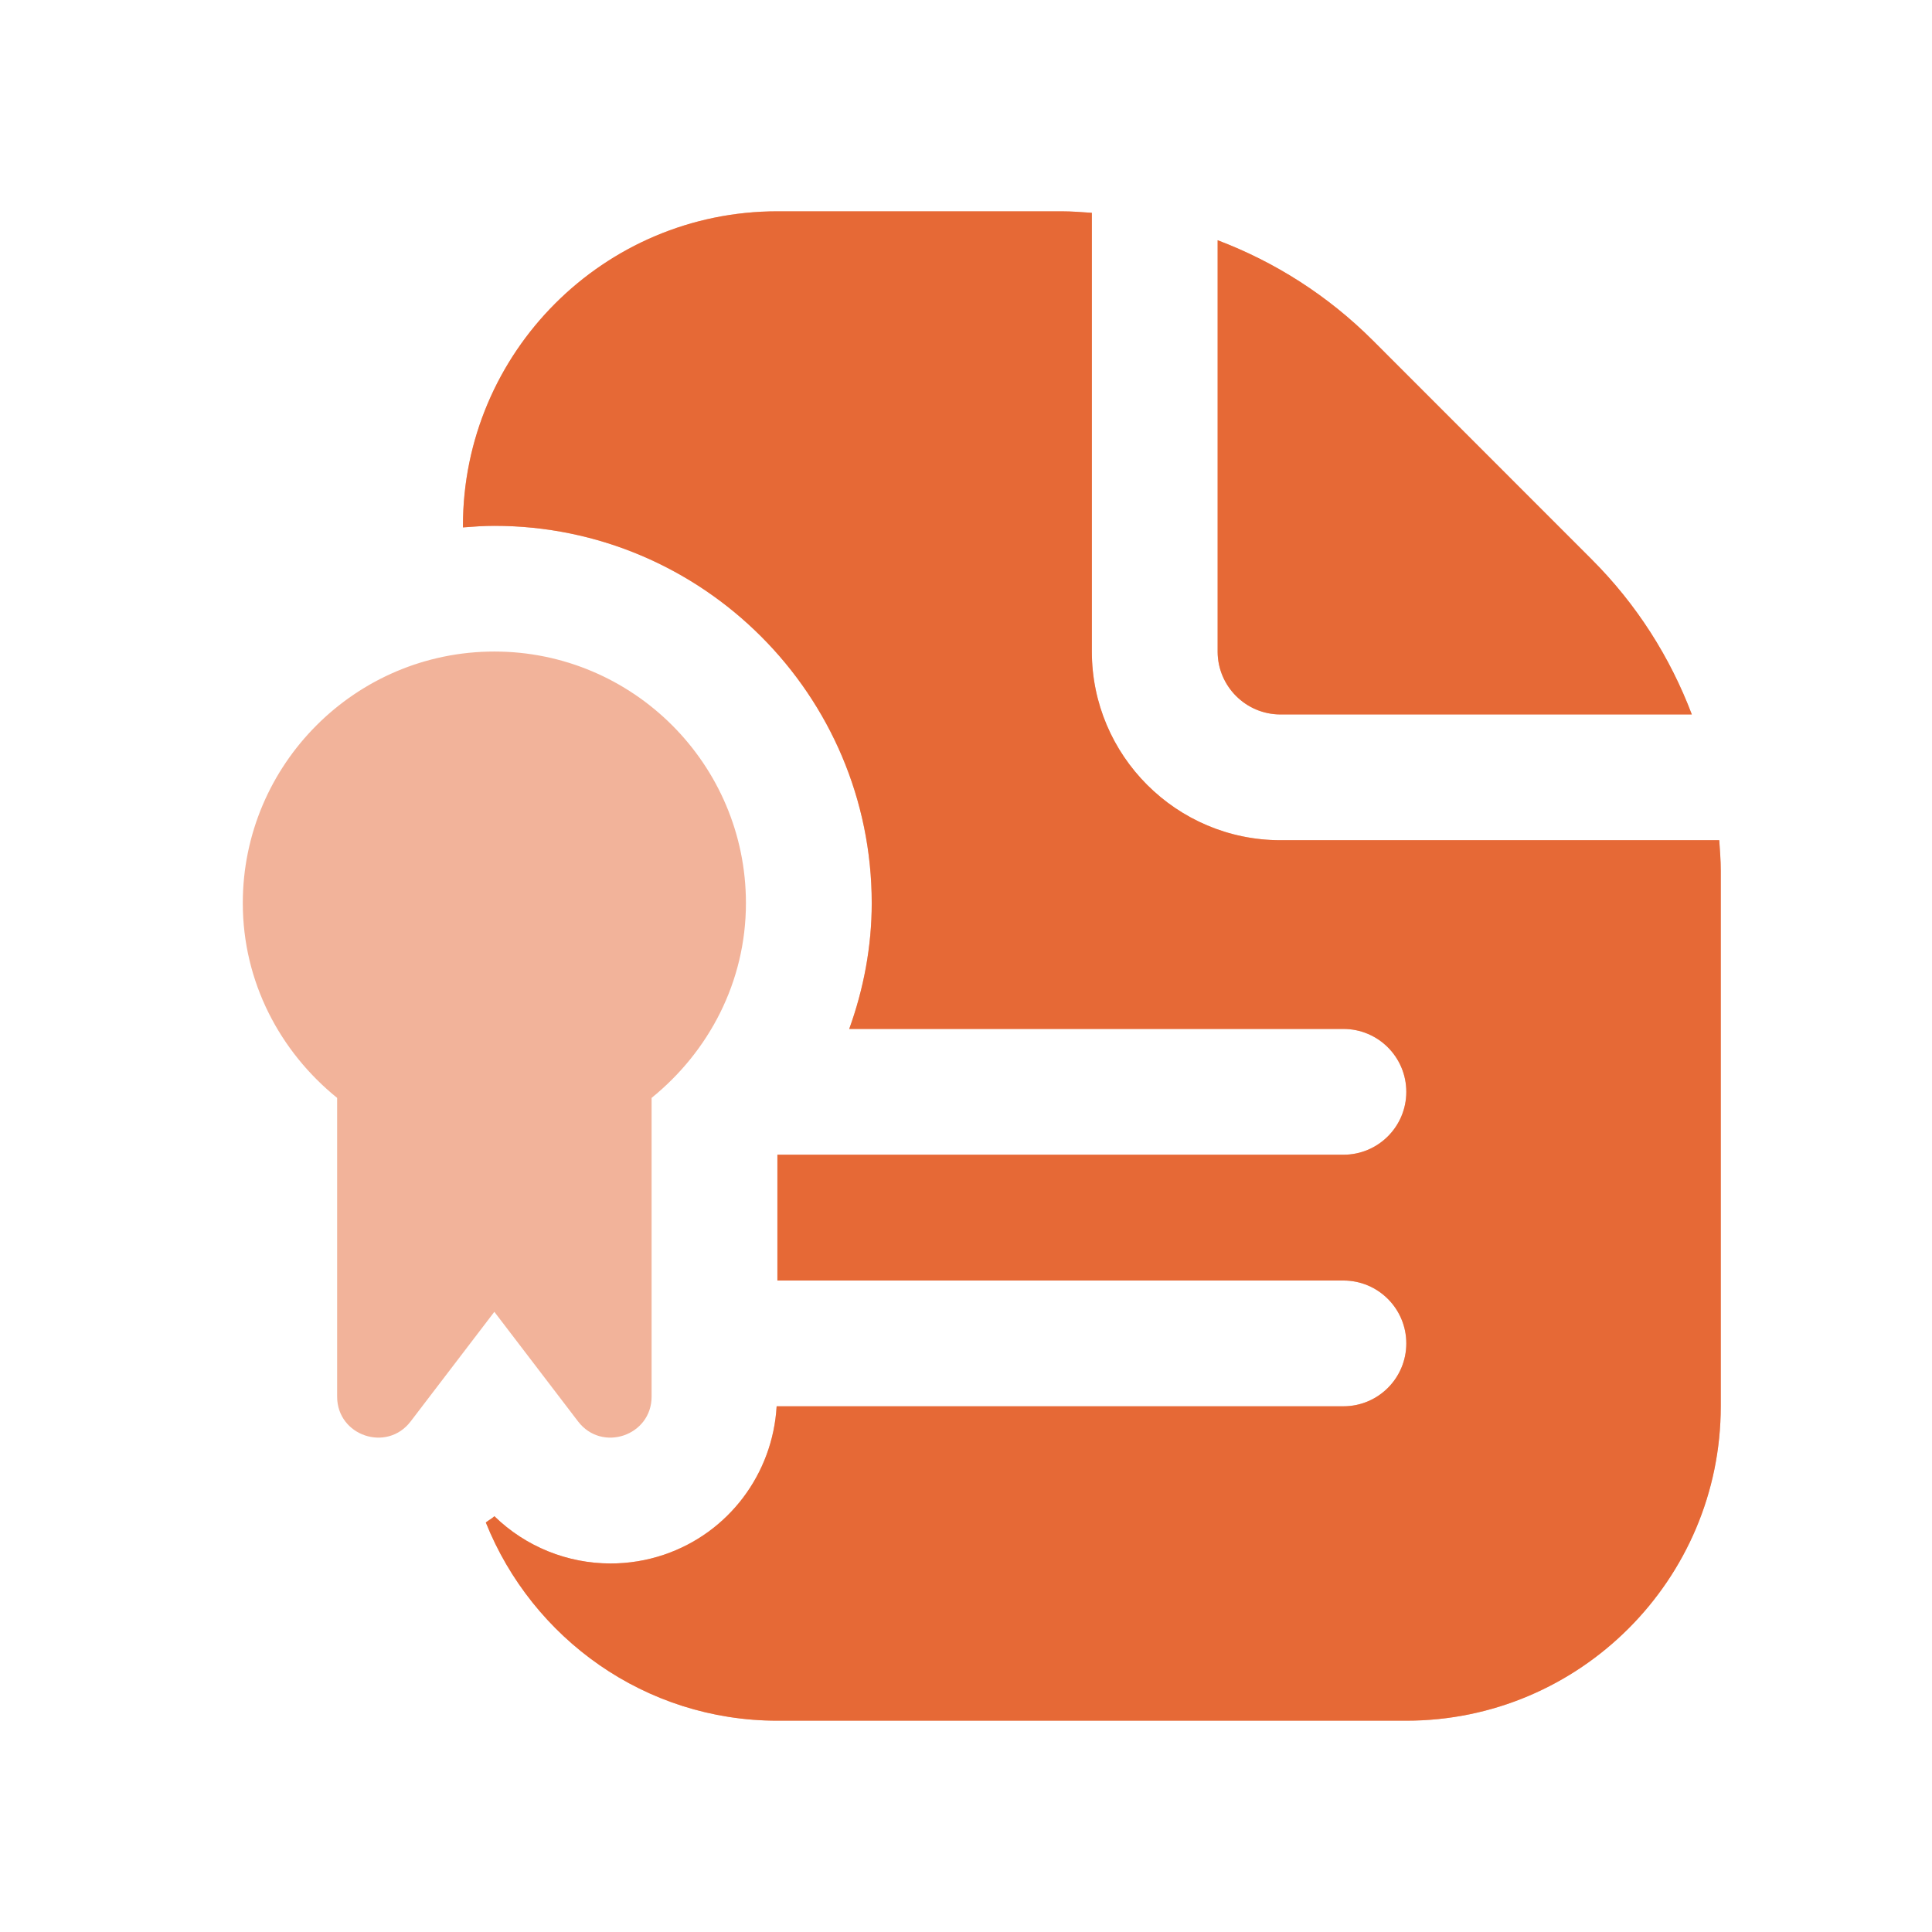 <svg width="64" height="64" viewBox="0 0 64 64" fill="none" xmlns="http://www.w3.org/2000/svg">
<g clip-path="url(#clip0_6671_6849)">
<path d="M24.71 29.917C24.71 25.321 20.972 21.583 16.376 21.583C11.78 21.583 8.043 25.321 8.043 29.917C8.043 32.531 9.278 34.84 11.168 36.369V46.265C11.168 47.562 12.816 48.119 13.603 47.087L16.376 43.456L19.149 47.087C19.937 48.119 21.585 47.562 21.585 46.265V36.369C23.474 34.84 24.71 32.531 24.71 29.917ZM57.001 28.844V46.583C57.001 52.327 52.328 57 46.585 57H25.751C21.37 57 17.628 54.273 16.093 50.435C16.183 50.358 16.291 50.31 16.376 50.227C17.416 51.24 18.801 51.792 20.226 51.792C20.818 51.792 21.416 51.698 21.999 51.5C24.141 50.773 25.597 48.821 25.726 46.585H44.501C45.651 46.585 46.585 45.654 46.585 44.502C46.585 43.35 45.651 42.419 44.501 42.419H25.751V38.252H44.501C45.651 38.252 46.585 37.321 46.585 36.169C46.585 35.017 45.651 34.085 44.501 34.085H28.131C28.608 32.763 28.876 31.36 28.876 29.919C28.876 23.025 23.27 17.419 16.376 17.419C16.024 17.419 15.678 17.444 15.335 17.471V17.419C15.335 11.673 20.008 7 25.751 7H35.158C35.497 7 35.833 7.027 36.168 7.05V21.583C36.168 25.029 38.972 27.833 42.418 27.833H56.951C56.974 28.169 57.001 28.504 57.001 28.844ZM40.335 21.583V7.958C42.237 8.679 43.987 9.79 45.47 11.271L52.728 18.533C54.212 20.015 55.322 21.765 56.043 23.667H42.418C41.268 23.667 40.335 22.731 40.335 21.583Z" fill="#E66936" fill-opacity="0.5"/>
<path d="M57.003 28.844V46.583C57.003 52.327 52.33 57 46.586 57H25.753C21.371 57 17.63 54.273 16.094 50.435C16.184 50.358 16.292 50.31 16.378 50.227C17.417 51.24 18.803 51.792 20.228 51.792C20.819 51.792 21.417 51.698 22 51.5C24.142 50.773 25.598 48.821 25.728 46.585H44.503C45.653 46.585 46.586 45.654 46.586 44.502C46.586 43.35 45.653 42.419 44.503 42.419H25.753V38.252H44.503C45.653 38.252 46.586 37.321 46.586 36.169C46.586 35.017 45.653 34.085 44.503 34.085H28.132C28.609 32.763 28.878 31.36 28.878 29.919C28.878 23.025 23.271 17.419 16.378 17.419C16.026 17.419 15.68 17.444 15.336 17.471V17.419C15.336 11.673 20.009 7 25.753 7H35.159C35.498 7 35.834 7.027 36.169 7.05V21.583C36.169 25.029 38.973 27.833 42.419 27.833H56.953C56.975 28.169 57.003 28.504 57.003 28.844ZM40.336 21.583V7.958C42.238 8.679 43.988 9.79 45.471 11.271L52.73 18.533C54.213 20.015 55.323 21.765 56.044 23.667H42.419C41.269 23.667 40.336 22.731 40.336 21.583Z" fill="#E66936"/>
</g>
<defs>
<clipPath id="clip0_6671_6849">
<rect width="50" height="50" fill="white" transform="translate(7 7)"/>
</clipPath>
</defs>
</svg>
